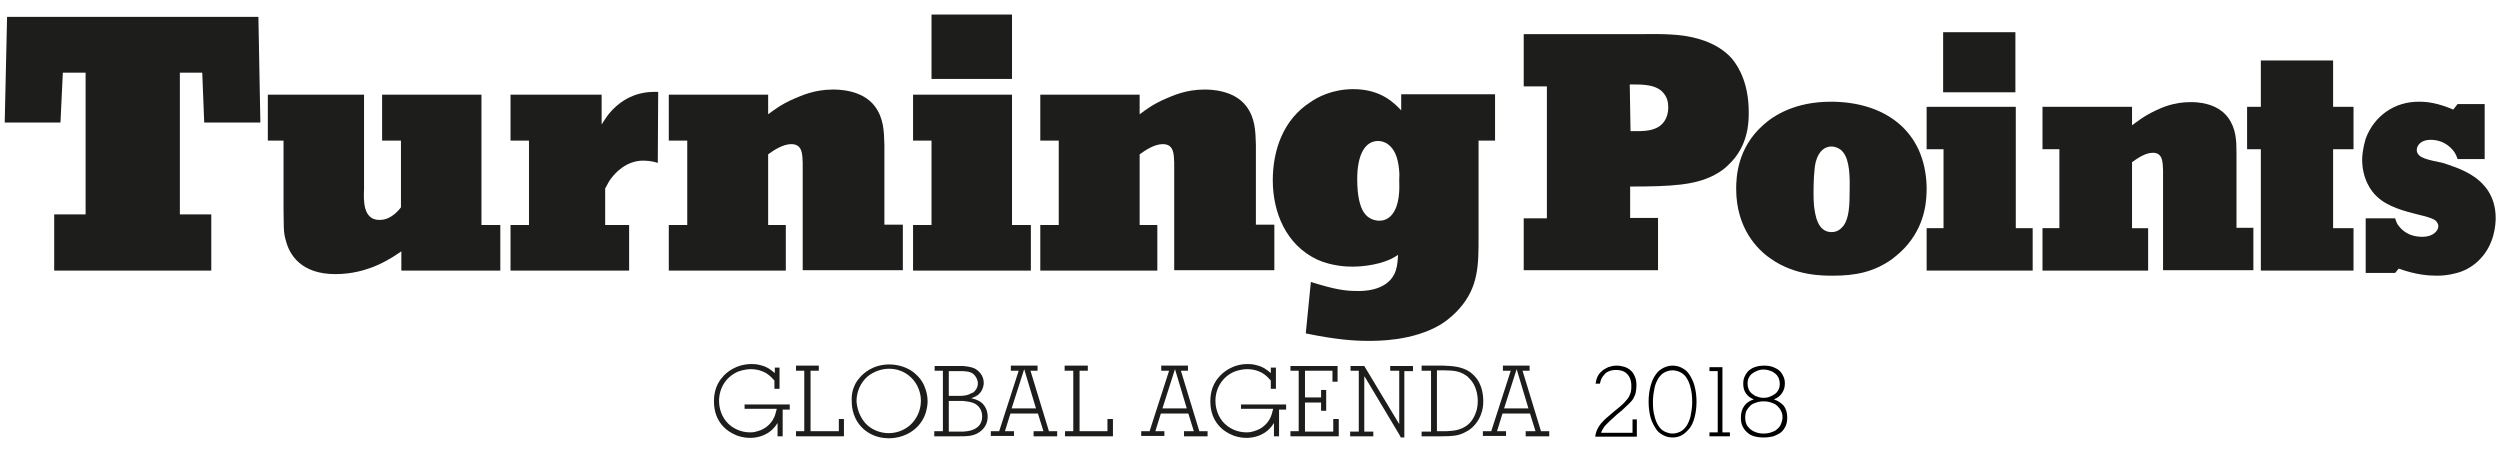 <?xml version="1.0" encoding="utf-8"?>
<!-- Generator: Adobe Illustrator 22.0.1, SVG Export Plug-In . SVG Version: 6.00 Build 0)  -->
<svg version="1.1" xmlns="http://www.w3.org/2000/svg" xmlns:xlink="http://www.w3.org/1999/xlink" x="0px" y="0px"
	 viewBox="0 0 636.6 114.5" style="enable-background:new 0 0 636.6 114.5;" xml:space="preserve">
<style type="text/css">
	.st0{fill:#1D1D1B;}
</style>
<g id="Capa_1">
	<title>Asset 4</title>
</g>
<g id="Capa_2">
	<g>
		<polygon class="st0" points="66.3,31.2 52,31.2 51.5,18.5 45.8,18.5 45.8,54.6 53.8,54.6 53.8,68.9 13.8,68.9 13.8,54.6 
			21.8,54.6 21.8,18.5 16,18.5 15.4,31.2 1.2,31.2 1.8,4.3 65.8,4.3 66.3,31.2 		"/>
		<path class="st0" d="M122.7,57.3h4.7v11.6h-25.2v-4.9c-2.5,1.7-8.3,5.8-16.8,5.8c-8.8,0-11.7-5-12.6-8.5c-0.7-2.3-0.5-3.8-0.6-8.1
			V35.8h-4V24.1h24.5v24c-0.1,2.6-0.4,8,4,7.9c3,0,5-2.7,5.4-3.2v-17h-4.8V24.1h25.3V57.3L122.7,57.3z"/>
		<path class="st0" d="M167.5,41.5c-0.4-0.2-2-0.6-3.7-0.6c-4.5,0-7.3,3.4-8,4.3c-0.7,0.8-0.9,1.4-1.7,2.8v9.3h6.1v11.6H130V57.3
			h4.7V35.8H130V24.1h23.2v7.6c0.2-0.3,1.1-1.8,2-2.9c4.5-5.3,9.8-5.5,12.4-5.4L167.5,41.5L167.5,41.5z"/>
		<path class="st0" d="M195.6,24.1v5c1.4-1,3.2-2.5,6.7-4c1.7-0.7,5-2.3,9.8-2.3c1.3,0,7.5,0,10.7,4.3c2.2,3,2.3,6.2,2.4,9.7v20.4
			h4.7v11.6h-25.5V41.4c-0.1-2,0-4.7-2.9-4.7c-2.1,0-4.4,1.5-5.9,2.6v18h4.5v11.6h-29.8V57.3h4.7V35.8h-4.7V24.1H195.6L195.6,24.1z"
			/>
		<path class="st0" d="M257.7,57.3h4.8v11.6h-30V57.3h4.7V35.8h-4.7V24.1h25.2V57.3L257.7,57.3z M257.7,20.1h-20.5V3.7h20.5V20.1
			L257.7,20.1z"/>
		<path class="st0" d="M290.2,24.1v5c1.4-1,3.2-2.5,6.7-4c1.7-0.7,5-2.3,9.8-2.3c1.3,0,7.5,0,10.7,4.3c2.2,3,2.3,6.2,2.4,9.7v20.4
			h4.7v11.6H299V41.4c-0.1-2,0-4.7-2.9-4.7c-2.1,0-4.4,1.5-5.9,2.6v18h4.5v11.6h-29.8V57.3h4.7V35.8h-4.7V24.1H290.2L290.2,24.1z"/>
		<path class="st0" d="M380.7,35.8h-4.2v24.7c0,6.9,0,12.6-4.9,18.1c-0.7,0.8-2.3,2.5-4.7,4c-7.1,4.3-16.3,4.2-18.5,4.2
			c-3.6,0-8.1-0.3-15.9-1.9l1.3-13.1c6.1,1.9,8.6,2.3,11.9,2.3c0.9,0,7.2,0.2,9.4-4.4c0.5-1.1,0.8-2.3,0.9-4.8
			c-0.6,0.4-1.1,0.7-1.7,1c-4,1.9-8.8,2-9.9,2c-1.4,0-5.2-0.1-9-1.8c-8-3.8-11.3-12.1-11.3-20.2c0-7.7,2.7-15.5,9.6-19.9
			c1.7-1.2,5.5-3.3,10.9-3.3c7,0,10.4,3.5,12.2,5.4v-4.1h23.9V35.8L380.7,35.8z M355.3,39.1c-0.3-0.6-1.5-3.2-4.5-3.2
			c-3.4,0.1-5.2,3.8-5.2,9.7c0,4.3,0.7,7,1.7,8.5c1.2,1.8,3,2.1,4,2.1c0.7,0,2.1-0.2,3.2-1.6c1.9-2.4,1.9-6.2,1.8-9
			C356.4,45.1,356.4,41.5,355.3,39.1L355.3,39.1z"/>
		<path class="st0" d="M417.9,8.7c0.6,0,6.8-0.2,10.9,0.4c1.8,0.3,8.1,1.2,12.2,5.8c2,2.4,4.3,6.7,4.3,13.7c0,2.3,0,8.6-5.2,13.4
			c-0.8,0.8-1.7,1.6-3.8,2.7c-4.8,2.4-10.4,2.8-21.2,2.8v8h7.1v13.3H388V55.6h5.9V22H388V8.7H417.9L417.9,8.7z M415.2,33.4
			c3.1,0,7.3,0.3,9-3.2c0.6-1.3,0.6-2.4,0.6-2.9c0-1.2-0.2-2.2-0.9-3.2c-1.8-2.7-5.6-2.6-8.9-2.6L415.2,33.4L415.2,33.4z"/>
		<path class="st0" d="M485.9,62.1c-1.2,1.5-2.6,2.7-4,3.8c-4.7,3.4-9.5,4.3-15.1,4.3c-2.5,0-9.7,0.1-16-4.4
			c-3.2-2.2-8.7-7.6-8.7-17.7c0-3,0.3-10.3,6.7-16.1c2.8-2.6,8.3-6.1,17.4-6.1c13.6,0,24.1,7.3,24.4,21.8
			C490.6,50.5,490.5,56.5,485.9,62.1L485.9,62.1z M468.8,38.2c-0.6-0.5-1.6-0.9-2.4-0.9c-1.5,0-3.2,0.9-4,3.8
			c-0.5,1.7-0.6,5.9-0.6,7.6c0,1.2,0,2.4,0.1,3.5c0.3,2.6,0.9,6.9,4.5,6.9c1.4,0,2.3-0.7,3.1-1.7c1.3-2,1.5-4.6,1.5-9.4
			C471.1,43,470.6,39.8,468.8,38.2L468.8,38.2z"/>
		<path class="st0" d="M513.2,58.1h4.4v10.8h-27V58.1h4.3V38h-4.3V27.2h22.7V58.1L513.2,58.1z M513.2,23.5h-18.4V8.2h18.4V23.5
			L513.2,23.5z"/>
		<path class="st0" d="M542.9,27.2v4.7c1.3-0.9,2.9-2.3,6.1-3.8c1.5-0.7,4.5-2.1,8.8-2.1c1.2,0,6.7,0,9.6,4c2,2.8,2.1,5.8,2.1,9v19
			h4.3v10.8h-23V43.3c-0.1-1.9,0-4.4-2.6-4.4c-1.9,0-3.9,1.4-5.3,2.4v16.8h4.1v10.8h-26.9V58.1h4.3V38h-4.3V27.2H542.9L542.9,27.2z"
			/>
		<polygon class="st0" points="575.7,15.4 594.1,15.4 594.1,27.2 599.3,27.2 599.3,38 594.1,38 594.1,58.1 599.3,58.1 599.3,68.9 
			575.7,68.9 575.7,38 572.2,38 572.2,27.2 575.7,27.2 575.7,15.4 		"/>
		<path class="st0" d="M632.7,40.5h-6.9c-0.2-0.5-0.3-0.9-0.6-1.4c-0.6-1.1-2.6-3.5-6.3-3.5c-2.5,0-3.5,1.5-3.5,2.6
			c0.1,2.2,3.2,2.5,6.7,3.3c0.8,0.3,5.2,1.5,8.2,3.7c1.9,1.4,5.2,4.4,5.2,10.3c0,1.7-0.3,6.7-4,10.5c-1.5,1.6-3.5,2.8-5.5,3.4
			c-1.2,0.3-2.7,0.8-5.5,0.8c-2.1,0-5.2-0.2-9.7-1.8l-0.9,1.1h-7.5V55.6h7.5c0.3,0.9,0.4,1.2,0.6,1.5c0.9,1.3,2.6,3.2,6.4,3.2
			c2.6,0,4-1.5,4-2.7c0-0.7-0.5-1.4-1.1-1.7c-0.9-0.5-2.9-1-3.8-1.2c-3.6-0.9-8-2-10.8-4.7c-1.4-1.3-3.7-4.4-3.7-9.4
			c0-0.9,0.2-3,0.9-5.3c2.2-5.9,7.5-9.5,13.7-9.4c2,0,4.6,0.3,8.6,2l1.1-1.4h6.9V40.5L632.7,40.5z"/>
	</g>
	<g>
		<path class="st0" d="M197.2,93.6h1.3V99h-1.3v-2.1c-0.4-0.4-0.8-0.9-1.3-1.3c-0.7-0.6-2.3-1.6-4.7-1.6c-0.6,0-1.8,0.1-3.2,0.6
			c-3.1,1.3-4.9,4.2-4.9,7.5c0,1,0.2,3.2,1.8,5.2c1.5,1.8,3.8,2.8,6.1,2.8c0.4,0,1,0,1.9-0.3c0.8-0.2,2.7-0.9,3.9-2.9
			c0.6-1,0.7-1.7,1-2.8h-8.2V103h11.5v1.3h-1.8v6.8h-1.3l0-3.4c-0.3,0.4-0.5,0.8-0.8,1.1c-2.1,2.5-5.1,2.7-6.2,2.7
			c-1.8,0-3.2-0.5-3.8-0.8c-1.9-0.8-5.4-3.1-5.4-8.5c0-1.1,0.1-3.9,2.2-6.2c0.9-1.1,3.4-3.3,7.4-3.3c0.4,0,1.3,0,2.3,0.3
			c1.6,0.4,2.4,1,3.6,2V93.6L197.2,93.6z"/>
		<polygon class="st0" points="204.8,109.8 204.8,94.4 202.7,94.4 202.7,93.1 208.5,93.1 208.5,94.4 206.4,94.4 206.4,109.8 
			213.6,109.8 213.6,106.7 214.9,106.7 214.9,111.1 202.7,111.1 202.7,109.8 204.8,109.8 		"/>
		<path class="st0" d="M218.8,96.3c1-1.2,3.4-3.5,7.7-3.5c1,0,3.7,0.2,6,1.9c0.6,0.5,1.8,1.4,2.7,3.2c0.3,0.7,1,2.2,1,4.3
			c0,0.7-0.1,2.1-0.8,3.8c-1.6,3.6-5.2,5.6-9.1,5.6c-3.1,0-5.1-1.3-6-2c-3.1-2.5-3.4-5.9-3.4-7.2C216.7,100.1,217.4,97.9,218.8,96.3
			L218.8,96.3z M220.3,107.7c1.5,1.7,3.8,2.6,6,2.6c2.8,0,4.7-1.4,5.4-2c1.8-1.6,2.8-3.9,2.8-6.3c0-0.9-0.2-3.1-1.8-5.1
			c-0.8-1-2.8-3-6.3-3c-1.9,0-3.9,0.7-5.4,1.9c-1.9,1.6-2.9,4-2.9,6.4C218.3,105.1,219.7,107,220.3,107.7L220.3,107.7z"/>
		<path class="st0" d="M240.1,109.8V94.4H238v-1.2h7.4c1.7,0.2,2.4,0.4,3.1,0.8c0.6,0.4,2,1.5,2,3.5c0,0.4-0.1,1.5-0.9,2.5
			c-0.2,0.2-0.5,0.6-1.1,0.9c-0.4,0.2-1.1,0.5-1.2,0.5c0.9,0.2,1.4,0.4,1.8,0.6c2.2,1.1,2.4,3.3,2.4,4.1c0,1.7-0.8,3.1-2.2,4
			c-1.5,1-3.2,1-5,1h-6.4v-1.3H240.1L240.1,109.8z M241.6,100.8h3.2c1.3-0.1,1.6-0.2,2.2-0.5c0.5-0.2,0.7-0.3,0.9-0.4
			c0.3-0.3,1.1-1,1.1-2.3c0-0.6-0.2-1.1-0.5-1.6c-0.8-1.3-1.9-1.4-3.3-1.5h-3.6V100.8L241.6,100.8z M241.6,109.9h2.6
			c0.4,0,0.8,0,1.2,0c1.4-0.1,2.8-0.4,3.8-1.4c0.3-0.3,0.9-1.1,0.9-2.5c0-0.9-0.3-1.6-0.5-1.9c-0.9-1.6-2.6-1.8-4.3-2h-3.7V109.9
			L241.6,109.9z"/>
		<path class="st0" d="M254.4,109.9l5-15.5h-2v-1.3h6.8v1.3h-1.8l4.7,15.4h2.1v1.3h-6v-1.3h2.5l-1.4-4.5h-7l-1.4,4.5h2.3v1.2h-5.9
			v-1.2H254.4L254.4,109.9z M257.6,104h6.2l-3-10L257.6,104L257.6,104z"/>
		<polygon class="st0" points="273.3,109.8 273.3,94.4 271.1,94.4 271.1,93.1 277,93.1 277,94.4 274.9,94.4 274.9,109.8 282,109.8 
			282,106.7 283.4,106.7 283.4,111.1 271.2,111.1 271.2,109.8 273.3,109.8 		"/>
		<path class="st0" d="M292.7,109.9l5-15.5h-2v-1.3h6.8v1.3h-1.8l4.7,15.4h2.1v1.3h-6v-1.3h2.5l-1.4-4.5h-7l-1.4,4.5h2.3v1.2h-5.9
			v-1.2H292.7L292.7,109.9z M296,104h6.2l-3-10L296,104L296,104z"/>
		<path class="st0" d="M323.6,93.6h1.3V99h-1.3v-2.1c-0.4-0.4-0.8-0.9-1.3-1.3c-0.7-0.6-2.3-1.6-4.7-1.6c-0.6,0-1.8,0.1-3.2,0.6
			c-3.1,1.3-4.9,4.2-4.9,7.5c0,1,0.2,3.2,1.8,5.2c1.5,1.8,3.8,2.8,6.1,2.8c0.4,0,1,0,1.9-0.3c0.8-0.2,2.7-0.9,3.9-2.9
			c0.6-1,0.7-1.7,1-2.8H316V103h11.5v1.3h-1.8v6.8h-1.3l0-3.4c-0.3,0.4-0.5,0.8-0.8,1.1c-2.1,2.5-5.1,2.7-6.2,2.7
			c-1.8,0-3.2-0.5-3.8-0.8c-1.9-0.8-5.4-3.1-5.4-8.5c0-1.1,0.1-3.9,2.2-6.2c0.9-1.1,3.4-3.3,7.3-3.3c0.4,0,1.3,0,2.3,0.3
			c1.6,0.4,2.4,1,3.6,2V93.6L323.6,93.6z"/>
		<polygon class="st0" points="330.7,109.8 330.7,94.4 328.6,94.4 328.6,93.2 340.6,93.2 340.6,97.2 339.3,97.2 339.3,94.4 
			332.3,94.4 332.3,101.2 336.4,101.2 336.4,99.3 337.7,99.3 337.7,104.6 336.4,104.6 336.4,102.5 332.3,102.5 332.3,109.9 
			339.5,109.9 339.5,106.7 340.9,106.7 340.9,111.1 328.6,111.1 328.6,109.8 330.7,109.8 		"/>
		<polygon class="st0" points="346,109.9 346,94.4 343.9,94.4 343.9,93.2 347.4,93.2 356.3,108 356.3,94.4 354,94.4 354,93.2 
			359.8,93.2 359.8,94.5 357.6,94.5 357.6,111.4 356.7,111.4 356.4,110.8 347.8,96.4 347.4,95.8 347.4,109.9 349.7,109.9 
			349.7,111.1 343.8,111.1 343.8,109.9 346,109.9 		"/>
		<path class="st0" d="M364.4,109.9V94.4H362v-1.3h5.5c2.3,0.1,4.3,0.2,6.3,1.3c1.7,1,3.9,3.2,3.9,7.8c0,3.8-2,6-3.1,6.9
			c-0.8,0.7-1.7,1-2,1.2c-1.3,0.6-2.6,0.8-5.5,0.8H362v-1.2H364.4L364.4,109.9z M365.8,109.8h2.6c0.4,0,0.8-0.1,1.3-0.1
			c1.1-0.1,4.1-0.5,5.6-3.5c0.4-0.7,1-2.1,1-4.1c0-0.7-0.1-3.1-1.5-5c-0.4-0.5-0.8-0.9-1.2-1.3c-0.7-0.5-1.3-0.8-1.6-0.9
			c-1.5-0.6-2.9-0.6-6.1-0.6V109.8L365.8,109.8z"/>
		<path class="st0" d="M379.7,109.9l5-15.5h-2v-1.3h6.8v1.3h-1.8l4.7,15.4h2.1v1.3h-6v-1.3h2.5l-1.4-4.5h-7l-1.4,4.5h2.3v1.2h-5.9
			v-1.2H379.7L379.7,109.9z M383,104h6.2l-3-10L383,104L383,104z"/>
		<g>
			<path d="M406.8,109.2c0.3-0.6,0.7-1.2,1.2-1.7c0.5-0.6,1.1-1.1,1.8-1.7c0.7-0.6,1.5-1.3,2.4-2c0.7-0.6,1.2-1,1.6-1.5
				c0.4-0.4,0.8-0.9,1-1.3c0.2-0.4,0.4-0.8,0.5-1.3c0.1-0.4,0.1-0.9,0.1-1.5c0-1.3-0.4-2.3-1.1-3c-0.7-0.7-1.6-1-2.8-1
				c-0.6,0-1.2,0.1-1.7,0.3c-0.5,0.2-0.9,0.4-1.2,0.8c-0.3,0.3-0.6,0.7-0.8,1.1c-0.2,0.4-0.3,0.9-0.4,1.3h-1.1
				c0.1-0.6,0.2-1.2,0.5-1.8c0.3-0.6,0.6-1,1.1-1.4c0.4-0.4,1-0.7,1.6-1c0.6-0.2,1.3-0.4,2.1-0.4c0.7,0,1.3,0.1,2,0.3
				c0.6,0.2,1.2,0.5,1.6,0.9c0.5,0.4,0.8,0.9,1.1,1.6c0.3,0.6,0.4,1.4,0.4,2.3c0,0.7-0.1,1.2-0.2,1.8s-0.4,1-0.6,1.5
				c-0.3,0.5-0.7,0.9-1.2,1.4c-0.5,0.5-1.1,1-1.7,1.6c-0.9,0.7-1.6,1.3-2.2,1.9c-0.6,0.5-1.1,1-1.5,1.4c-0.4,0.4-0.8,0.8-1,1.2
				c-0.3,0.4-0.5,0.8-0.6,1.2h8v-3.4h1.1v4.4h-10.6C406.3,110.4,406.5,109.8,406.8,109.2z"/>
			<path d="M425.9,111.4c-0.9,0-1.7-0.2-2.4-0.6c-0.8-0.4-1.4-0.9-1.9-1.7c-0.5-0.8-1-1.7-1.3-2.8c-0.3-1.1-0.5-2.5-0.5-4
				c0-1.5,0.2-2.9,0.5-4c0.3-1.1,0.7-2.1,1.3-2.9c0.5-0.8,1.2-1.3,1.9-1.7c0.8-0.4,1.6-0.6,2.4-0.6s1.7,0.2,2.4,0.6
				c0.8,0.4,1.4,0.9,1.9,1.7s1,1.7,1.3,2.9c0.3,1.1,0.5,2.5,0.5,4c0,1.5-0.2,2.9-0.5,4c-0.3,1.1-0.7,2.1-1.3,2.8s-1.2,1.3-1.9,1.7
				C427.6,111.2,426.8,111.4,425.9,111.4z M425.9,110.4c0.7,0,1.4-0.2,2-0.5c0.6-0.3,1.1-0.8,1.6-1.5c0.4-0.7,0.8-1.5,1-2.5
				c0.2-1,0.4-2.2,0.4-3.5c0-1.4-0.1-2.5-0.4-3.6c-0.2-1-0.6-1.9-1-2.5c-0.4-0.7-1-1.2-1.6-1.5c-0.6-0.3-1.3-0.5-2-0.5
				c-0.7,0-1.4,0.2-2,0.5c-0.6,0.3-1.1,0.8-1.6,1.5c-0.4,0.7-0.8,1.5-1,2.5c-0.2,1-0.4,2.2-0.4,3.6c0,1.4,0.1,2.5,0.4,3.5
				c0.2,1,0.6,1.9,1,2.5c0.4,0.7,1,1.2,1.6,1.5C424.6,110.2,425.2,110.4,425.9,110.4z"/>
			<path d="M435.3,110.1h2.1V94.5h-2.1v-1h3.3v16.6h1.9v1h-5.2V110.1z"/>
			<path d="M449.1,111.4c-0.9,0-1.7-0.1-2.4-0.3c-0.7-0.2-1.3-0.5-1.8-1c-0.5-0.4-0.9-1-1.2-1.6s-0.4-1.4-0.4-2.2
				c0-1.2,0.3-2.2,0.9-3c0.6-0.8,1.4-1.3,2.4-1.6c-0.8-0.3-1.5-0.8-2-1.5c-0.5-0.7-0.7-1.5-0.7-2.5c0-0.7,0.1-1.3,0.4-1.9
				c0.3-0.6,0.6-1.1,1.1-1.5c0.5-0.4,1-0.7,1.7-0.9c0.6-0.2,1.4-0.3,2.1-0.3c0.8,0,1.5,0.1,2.1,0.3c0.6,0.2,1.2,0.5,1.7,0.9
				c0.5,0.4,0.8,0.9,1.1,1.5c0.3,0.6,0.4,1.2,0.4,1.9c0,1-0.3,1.8-0.8,2.5c-0.5,0.7-1.2,1.2-2,1.5c1,0.3,1.8,0.9,2.5,1.6
				c0.6,0.8,0.9,1.8,0.9,3c0,0.8-0.1,1.5-0.4,2.2c-0.3,0.6-0.7,1.2-1.2,1.6c-0.5,0.4-1.2,0.7-1.9,1
				C450.7,111.3,450,111.4,449.1,111.4z M449.1,110.4c0.7,0,1.3-0.1,1.9-0.3c0.6-0.2,1.1-0.4,1.5-0.8c0.4-0.3,0.8-0.8,1-1.3
				c0.2-0.5,0.4-1.1,0.4-1.7c0-0.7-0.1-1.2-0.4-1.7c-0.2-0.5-0.6-0.9-1-1.3c-0.4-0.4-0.9-0.6-1.5-0.8c-0.6-0.2-1.2-0.3-1.9-0.3
				s-1.3,0.1-1.9,0.3c-0.6,0.2-1.1,0.4-1.5,0.8c-0.4,0.4-0.7,0.8-1,1.3c-0.2,0.5-0.3,1.1-0.3,1.7c0,0.7,0.1,1.2,0.3,1.7
				c0.2,0.5,0.6,0.9,1,1.3c0.4,0.3,0.9,0.6,1.5,0.8C447.8,110.3,448.4,110.4,449.1,110.4z M449.1,101.3c0.6,0,1.1-0.1,1.6-0.3
				c0.5-0.2,0.9-0.4,1.3-0.7c0.4-0.3,0.7-0.7,0.9-1.1c0.2-0.4,0.3-0.9,0.3-1.5c0-0.5-0.1-1-0.3-1.5c-0.2-0.4-0.5-0.8-0.9-1.1
				c-0.4-0.3-0.8-0.6-1.3-0.7c-0.5-0.2-1.1-0.3-1.6-0.3c-0.6,0-1.1,0.1-1.6,0.3c-0.5,0.2-0.9,0.4-1.3,0.7c-0.4,0.3-0.7,0.7-0.9,1.1
				c-0.2,0.4-0.3,0.9-0.3,1.5c0,0.5,0.1,1,0.3,1.5c0.2,0.4,0.5,0.8,0.9,1.1c0.4,0.3,0.8,0.6,1.3,0.7
				C448,101.2,448.5,101.3,449.1,101.3z"/>
		</g>
	</g>
</g>
</svg>
